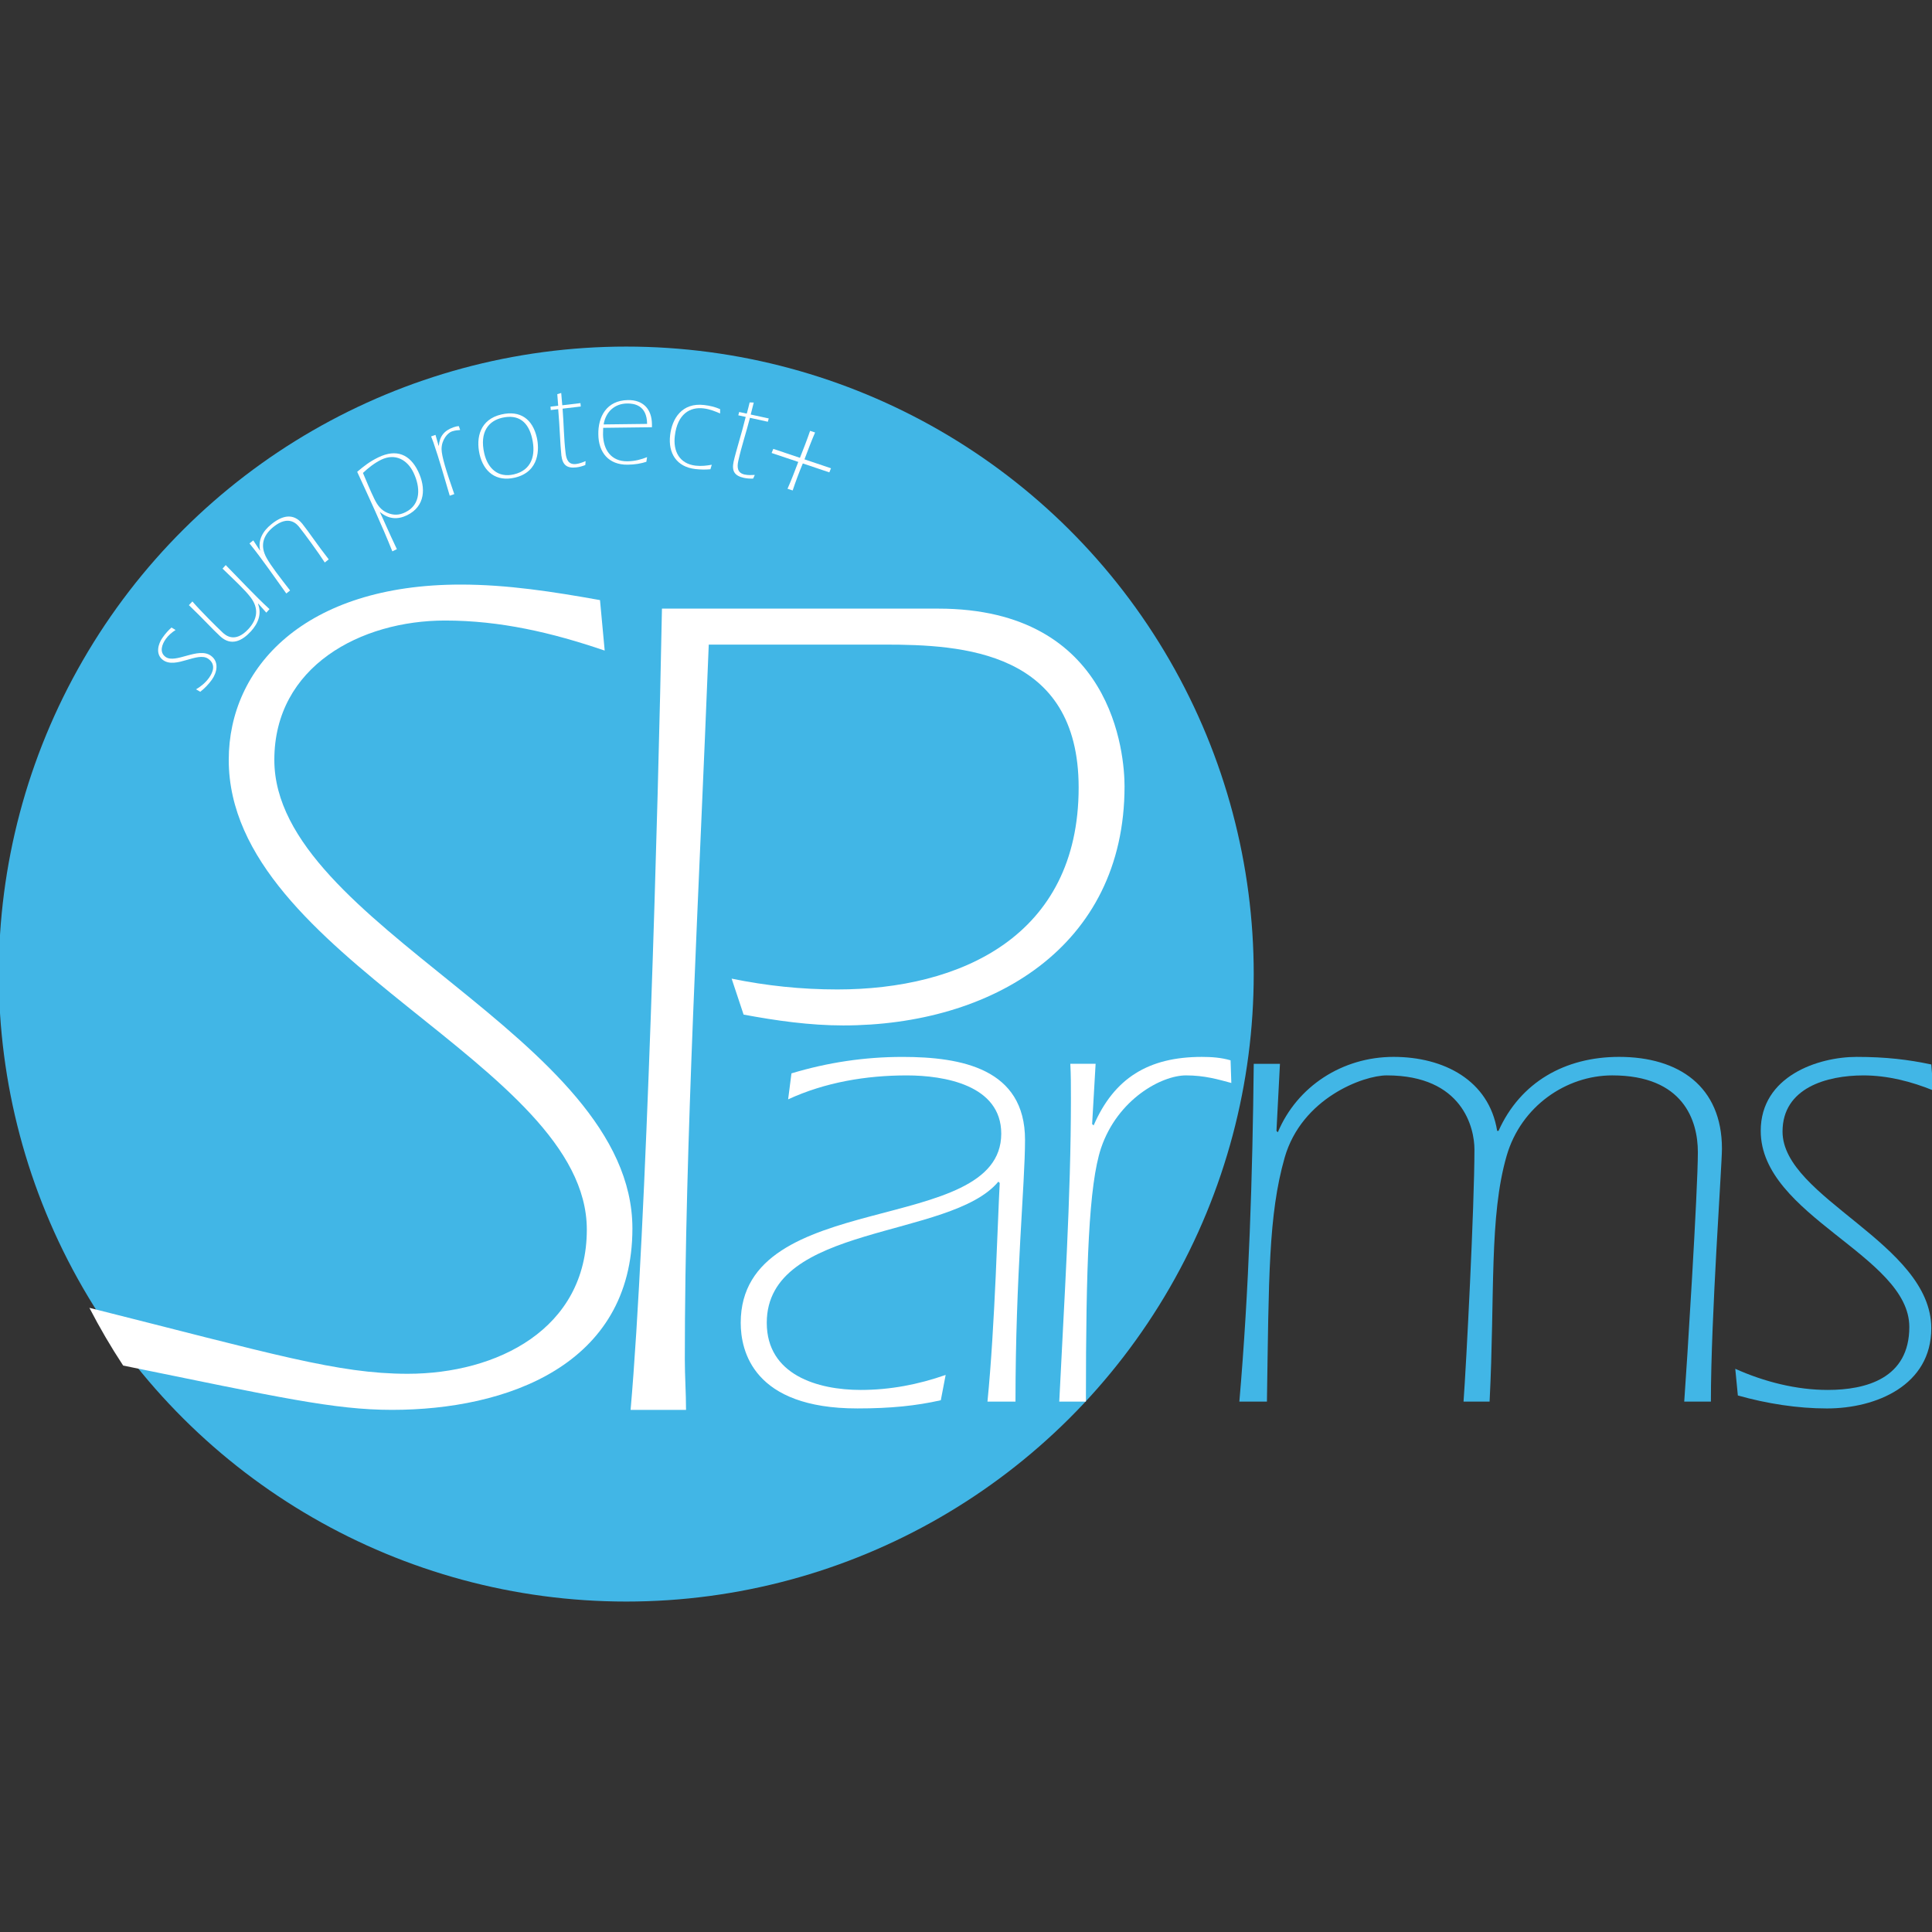 <svg style="fill-rule:evenodd;clip-rule:evenodd;stroke-linejoin:round;stroke-miterlimit:2;" xml:space="preserve" xmlns:xlink="http://www.w3.org/1999/xlink" xmlns="http://www.w3.org/2000/svg" version="1.1" viewBox="0 0 1080 1080" height="100%" width="100%">
    <rect x="0" y="0" width="1080" height="1080" fill="#333333" stroke="none"/>
    <g transform="matrix(2.032,0,0,2.032,-119.035,-4532.49)">
        <g transform="matrix(0,-4.167,-4.167,0,4210.62,6849.58)">
            <ellipse style="fill:rgb(65,182,230);" ry="41.425" rx="41.426" cy="955.065" cx="1044.17"></ellipse>
        </g>
        <g transform="matrix(4.167,0,0,4.167,-4119.54,-1469.14)">
            <path style="fill:white;fill-rule:nonzero;" d="M1020.78,938.023C1020.78,931.839 1026.5,928.823 1032.05,928.823C1035.69,928.823 1039.1,929.617 1042.59,930.807L1042.28,927.474C1039.18,926.919 1036.17,926.449 1033.08,926.449C1022.77,926.449 1017.77,931.922 1017.77,938.023C1017.77,951.107 1041.41,958.091 1041.41,969.032C1041.41,975.616 1035.46,978.552 1029.58,978.552C1024.97,978.552 1020.7,977.247 1008.57,974.198C1009.25,975.511 1009.99,976.781 1010.8,978.009C1021.05,980.098 1024.72,980.934 1028.55,980.934C1036.09,980.934 1044.42,977.997 1044.42,968.958C1044.42,956.27 1020.78,948.971 1020.78,938.023Z"></path>
        </g>
        <g transform="matrix(4.167,0,0,4.167,-4119.54,-1462.52)">
            <path style="fill:white;fill-rule:nonzero;" d="M1050.97,950.876C1053.27,951.348 1055.57,951.59 1057.95,951.59C1066.04,951.59 1073.88,948.097 1073.88,938.262C1073.88,929.224 1066.19,928.823 1061.05,928.823L1049.46,928.823C1048.82,945.167 1047.88,961.736 1047.88,976.015C1047.88,977.124 1047.96,978.231 1047.96,979.347L1044.3,979.347C1045.34,967.451 1046.12,939.69 1046.37,926.448L1064.61,926.448C1076.19,926.448 1076.91,936.119 1076.91,938.182C1076.91,948.811 1068.1,953.966 1058.34,953.966C1056.12,953.966 1053.91,953.65 1051.76,953.25L1050.97,950.876Z"></path>
        </g>
        <g transform="matrix(4.167,0,0,4.167,-4119.54,-1654.89)">
            <path style="fill:white;fill-rule:nonzero;" d="M1015.89,978.103C1016.18,977.877 1016.44,977.606 1016.65,977.315C1017,976.828 1017.15,976.122 1016.59,975.721C1015.75,975.122 1014.26,976.271 1013.6,975.803C1013.17,975.493 1013.36,974.967 1013.62,974.608C1013.79,974.371 1014.02,974.178 1014.26,974.024L1013.99,973.861C1013.78,974.051 1013.59,974.254 1013.39,974.545C1013.12,974.924 1012.9,975.628 1013.44,976.014C1014.28,976.614 1015.72,975.426 1016.42,975.928C1016.93,976.291 1016.74,976.799 1016.47,977.178C1016.25,977.489 1015.94,977.749 1015.61,977.942L1015.89,978.103Z"></path>
        </g>
        <g transform="matrix(4.167,0,0,4.167,-4119.54,-1684.55)">
            <path style="fill:white;fill-rule:nonzero;" d="M1020.46,979.764C1019.46,978.842 1018.53,977.828 1017.57,976.857L1017.36,977.09C1018.14,977.845 1018.85,978.503 1019.21,978.982C1019.77,979.712 1019.67,980.422 1019.07,981.077C1018.17,982.051 1017.54,981.471 1017.36,981.303C1016.99,980.96 1015.85,979.819 1015.37,979.257L1015.14,979.502C1016.08,980.398 1016.69,981.084 1017.21,981.562C1017.93,982.226 1018.65,981.866 1019.23,981.235C1019.72,980.702 1019.96,980.068 1019.7,979.414L1019.73,979.413L1020.25,979.997L1020.46,979.764Z"></path>
        </g>
        <g transform="matrix(4.167,0,0,4.167,-4119.54,-1713.65)">
            <path style="fill:white;fill-rule:nonzero;" d="M1019.14,982.409C1020,983.471 1020.77,984.612 1021.57,985.715L1021.82,985.517C1021.15,984.653 1020.56,983.897 1020.27,983.37C1019.82,982.565 1020.03,981.877 1020.72,981.319C1021.75,980.489 1022.29,981.156 1022.44,981.35C1022.76,981.745 1023.71,983.042 1024.11,983.67L1024.37,983.461C1023.57,982.436 1023.07,981.666 1022.63,981.116C1022.01,980.352 1021.25,980.602 1020.59,981.139C1020.02,981.593 1019.69,982.184 1019.84,982.869L1019.82,982.866L1019.39,982.211L1019.14,982.409Z"></path>
        </g>
        <g transform="matrix(4.167,0,0,4.167,-4119.54,-1742.78)">
            <path style="fill:white;fill-rule:nonzero;" d="M1028.87,989.779C1028.33,988.646 1027.97,987.794 1027.75,987.338L1027.76,987.331C1028.31,987.795 1028.91,987.846 1029.54,987.541C1030.75,986.952 1030.8,985.726 1030.27,984.634C1029.73,983.527 1028.85,983.134 1027.64,983.722C1027.07,983.999 1026.68,984.307 1026.25,984.674C1027.05,986.412 1027.86,988.146 1028.57,989.924L1028.87,989.779ZM1026.63,984.748C1026.99,984.407 1027.39,984.095 1027.83,983.877C1028.78,983.416 1029.57,983.904 1029.96,984.712C1030.43,985.677 1030.48,986.834 1029.43,987.343C1029.02,987.546 1028.65,987.549 1028.26,987.388C1027.82,987.212 1027.58,986.868 1027.38,986.456C1027.11,985.903 1026.88,985.331 1026.63,984.748Z"></path>
        </g>
        <g transform="matrix(4.167,0,0,4.167,-4119.54,-1764.24)">
            <path style="fill:white;fill-rule:nonzero;" d="M1032.66,991.294C1032.11,989.724 1031.83,988.802 1031.82,988.329C1031.82,987.706 1032.22,987.256 1032.5,987.157C1032.72,987.083 1032.89,987.076 1033.05,987.063L1032.96,986.807C1032.83,986.814 1032.72,986.844 1032.61,986.882C1032,987.096 1031.69,987.476 1031.64,988.1L1031.62,988.09L1031.42,987.385L1031.13,987.486C1031.18,987.609 1031.23,987.743 1031.28,987.876C1031.68,989.038 1032.01,990.227 1032.36,991.401L1032.66,991.294Z"></path>
        </g>
        <g transform="matrix(4.167,0,0,4.167,-4119.54,-1772.45)">
            <path style="fill:white;fill-rule:nonzero;" d="M1036.65,992.18C1038.32,991.792 1038.27,990.233 1038.11,989.536C1037.83,988.313 1037.02,987.717 1035.77,988.006C1034.36,988.333 1034.08,989.534 1034.33,990.636C1034.6,991.81 1035.44,992.462 1036.65,992.18ZM1036.59,991.963C1035.54,992.207 1034.87,991.561 1034.64,990.581C1034.31,989.139 1034.95,988.428 1035.81,988.227C1036.93,987.967 1037.56,988.531 1037.8,989.592C1038.05,990.669 1037.79,991.685 1036.59,991.963Z"></path>
        </g>
        <g transform="matrix(4.167,0,0,4.167,-4119.54,-1780.85)">
            <path style="fill:white;fill-rule:nonzero;" d="M1041.01,989.498L1040.99,989.274L1039.79,989.416C1039.76,989.143 1039.74,988.802 1039.72,988.604L1039.46,988.684C1039.48,988.941 1039.5,989.19 1039.52,989.448L1039.01,989.507L1039.03,989.731L1039.52,989.673C1039.62,990.766 1039.65,992.002 1039.73,992.729C1039.81,993.356 1040.09,993.591 1040.72,993.517C1040.93,993.493 1041.12,993.436 1041.31,993.363L1041.33,993.102C1041.13,993.185 1040.92,993.268 1040.7,993.294C1040.2,993.352 1040.06,993 1040.01,992.579C1039.89,991.605 1039.89,990.61 1039.81,989.64L1041.01,989.498Z"></path>
        </g>
        <g transform="matrix(4.167,0,0,4.167,-4119.54,-1779.93)">
            <path style="fill:white;fill-rule:nonzero;" d="M1045.71,990.645L1045.71,990.454C1045.7,989.423 1045.11,988.84 1044.13,988.852C1042.69,988.87 1042.15,989.982 1042.17,991.113C1042.18,992.319 1042.86,993.133 1044.1,993.118C1044.6,993.112 1044.98,993.041 1045.34,992.928L1045.39,992.62C1045.01,992.766 1044.61,992.887 1044.09,992.894C1043.01,992.907 1042.5,992.132 1042.48,991.126C1042.48,990.943 1042.49,990.81 1042.49,990.685L1045.71,990.645ZM1042.52,990.46C1042.66,989.61 1043.26,989.087 1044.07,989.077C1044.52,989.072 1045.38,989.178 1045.39,990.425L1042.52,990.46Z"></path>
        </g>
        <g transform="matrix(4.167,0,0,4.167,-4119.54,-1777.9)">
            <path style="fill:white;fill-rule:nonzero;" d="M1050.21,988.964C1049.88,988.818 1049.53,988.735 1049.15,988.691C1047.71,988.524 1047.04,989.559 1046.91,990.682C1046.77,991.88 1047.34,992.774 1048.57,992.918C1048.92,992.959 1049.25,992.963 1049.57,992.933L1049.66,992.634C1049.32,992.695 1048.98,992.739 1048.59,992.694C1047.52,992.57 1047.1,991.735 1047.22,990.735C1047.39,989.265 1048.23,988.81 1049.11,988.913C1049.52,988.96 1049.86,989.1 1050.21,989.249L1050.21,988.964Z"></path>
        </g>
        <g transform="matrix(4.167,0,0,4.167,-4119.54,-1775.44)">
            <path style="fill:white;fill-rule:nonzero;" d="M1053.36,989.205L1053.42,988.987L1052.23,988.729C1052.29,988.461 1052.39,988.133 1052.43,987.938L1052.16,987.93C1052.1,988.18 1052.04,988.422 1051.97,988.67L1051.47,988.562L1051.41,988.78L1051.9,988.886C1051.64,989.951 1051.26,991.129 1051.1,991.844C1050.97,992.461 1051.16,992.774 1051.78,992.91C1051.99,992.955 1052.19,992.965 1052.39,992.958L1052.5,992.717C1052.27,992.728 1052.05,992.739 1051.83,992.691C1051.34,992.585 1051.32,992.206 1051.41,991.792C1051.62,990.833 1051.94,989.89 1052.18,988.946L1053.36,989.205Z"></path>
        </g>
        <g transform="matrix(4.167,0,0,4.167,-4119.54,-1764.39)">
            <path style="fill:white;fill-rule:nonzero;" d="M1055.37,989.206C1055.14,989.805 1054.92,990.396 1054.66,990.977L1055,991.09C1055.2,990.491 1055.42,989.9 1055.67,989.306L1057.42,989.896L1057.53,989.625L1055.78,989.036C1056.01,988.429 1056.23,987.838 1056.48,987.262L1056.15,987.154C1055.95,987.743 1055.72,988.334 1055.48,988.935L1053.72,988.345L1053.61,988.616L1055.37,989.206Z"></path>
        </g>
        <g transform="matrix(4.167,0,0,4.167,-4119.54,-1339.59)">
            <path style="fill:white;fill-rule:nonzero;" d="M1054.92,927.629C1057.33,926.904 1059.76,926.543 1062.25,926.543C1066.14,926.543 1070.34,927.314 1070.34,932.018C1070.34,934.958 1069.71,941.02 1069.71,949.3L1067.86,949.3C1068.36,944.279 1068.54,937.082 1068.67,934.869L1068.58,934.777C1065.42,938.58 1053.29,937.539 1053.29,944.096C1053.29,947.538 1056.65,948.529 1059.49,948.529C1061.44,948.529 1063.3,948.168 1065.1,947.538L1064.78,949.209C1063.16,949.574 1061.48,949.75 1059.27,949.75C1052.39,949.75 1051.57,945.951 1051.57,944.096C1051.57,935.138 1068.77,938.446 1068.77,931.61C1068.77,928.399 1065.01,927.764 1062.53,927.764C1059.85,927.764 1057.14,928.218 1054.7,929.345L1054.92,927.629Z"></path>
        </g>
        <g transform="matrix(4.167,0,0,4.167,-4119.54,-1341.47)">
            <path style="fill:white;fill-rule:nonzero;" d="M1072.6,949.75C1072.92,943.1 1073.37,936.403 1073.37,929.709C1073.37,928.94 1073.37,928.168 1073.33,927.449L1075,927.449L1074.77,931.426L1074.87,931.516C1076.22,928.398 1078.49,926.993 1082.01,926.993C1082.64,926.993 1083.28,927.035 1083.91,927.219L1083.96,928.714C1083.1,928.484 1082.2,928.214 1080.97,928.214C1079.34,928.214 1076.45,929.795 1075.36,933.01C1074.55,935.45 1074.36,940.702 1074.36,949.75L1072.6,949.75Z"></path>
        </g>
        <g transform="matrix(4.167,0,0,4.167,-4119.54,-1341.47)">
            <path style="fill:rgb(65,182,230);fill-rule:nonzero;" d="M1087.17,927.45L1086.94,931.877L1087.03,931.969C1088.3,928.94 1091.29,926.992 1094.67,926.992C1097.98,926.992 1100.97,928.53 1101.51,931.877L1101.6,931.877C1103.04,928.668 1105.98,926.992 1109.56,926.992C1113.5,926.992 1116.35,928.94 1116.35,933.054C1116.35,934.189 1115.62,944.138 1115.62,949.751L1113.86,949.751C1114.04,947.304 1114.76,935.815 1114.76,933.283C1114.76,931.2 1113.81,928.214 1109.11,928.214C1106.07,928.214 1103.09,930.251 1102.14,933.509C1100.97,937.532 1101.37,942.69 1101.01,949.751L1099.29,949.751C1099.47,947.304 1100.01,936.856 1100.01,933.102C1100.01,931.699 1099.24,928.214 1094.22,928.214C1092.68,928.214 1088.61,929.708 1087.48,933.644C1086.4,937.445 1086.44,941.559 1086.31,949.751L1084.49,949.751C1085.13,942.331 1085.36,934.866 1085.44,927.45L1087.17,927.45Z"></path>
        </g>
        <g transform="matrix(4.167,0,0,4.167,-4119.54,-1339.59)">
            <path style="fill:rgb(65,182,230);fill-rule:nonzero;" d="M1117.23,947.133C1119.13,947.987 1121.26,948.529 1123.33,948.529C1125.87,948.529 1128.72,947.764 1128.72,944.37C1128.72,939.664 1118.91,937.041 1118.91,931.426C1118.91,927.81 1122.7,926.542 1125.24,926.542C1127.19,926.542 1128.67,926.723 1130.17,927.042L1130.31,928.759C1128.86,928.168 1127.28,927.764 1125.69,927.764C1123.28,927.764 1120.35,928.582 1120.35,931.472C1120.35,935.863 1130.17,938.85 1130.17,944.459C1130.17,948.213 1126.55,949.751 1123.28,949.751C1121.34,949.751 1119.32,949.435 1117.4,948.894L1117.23,947.133Z"></path>
        </g>
    </g>
</svg>
